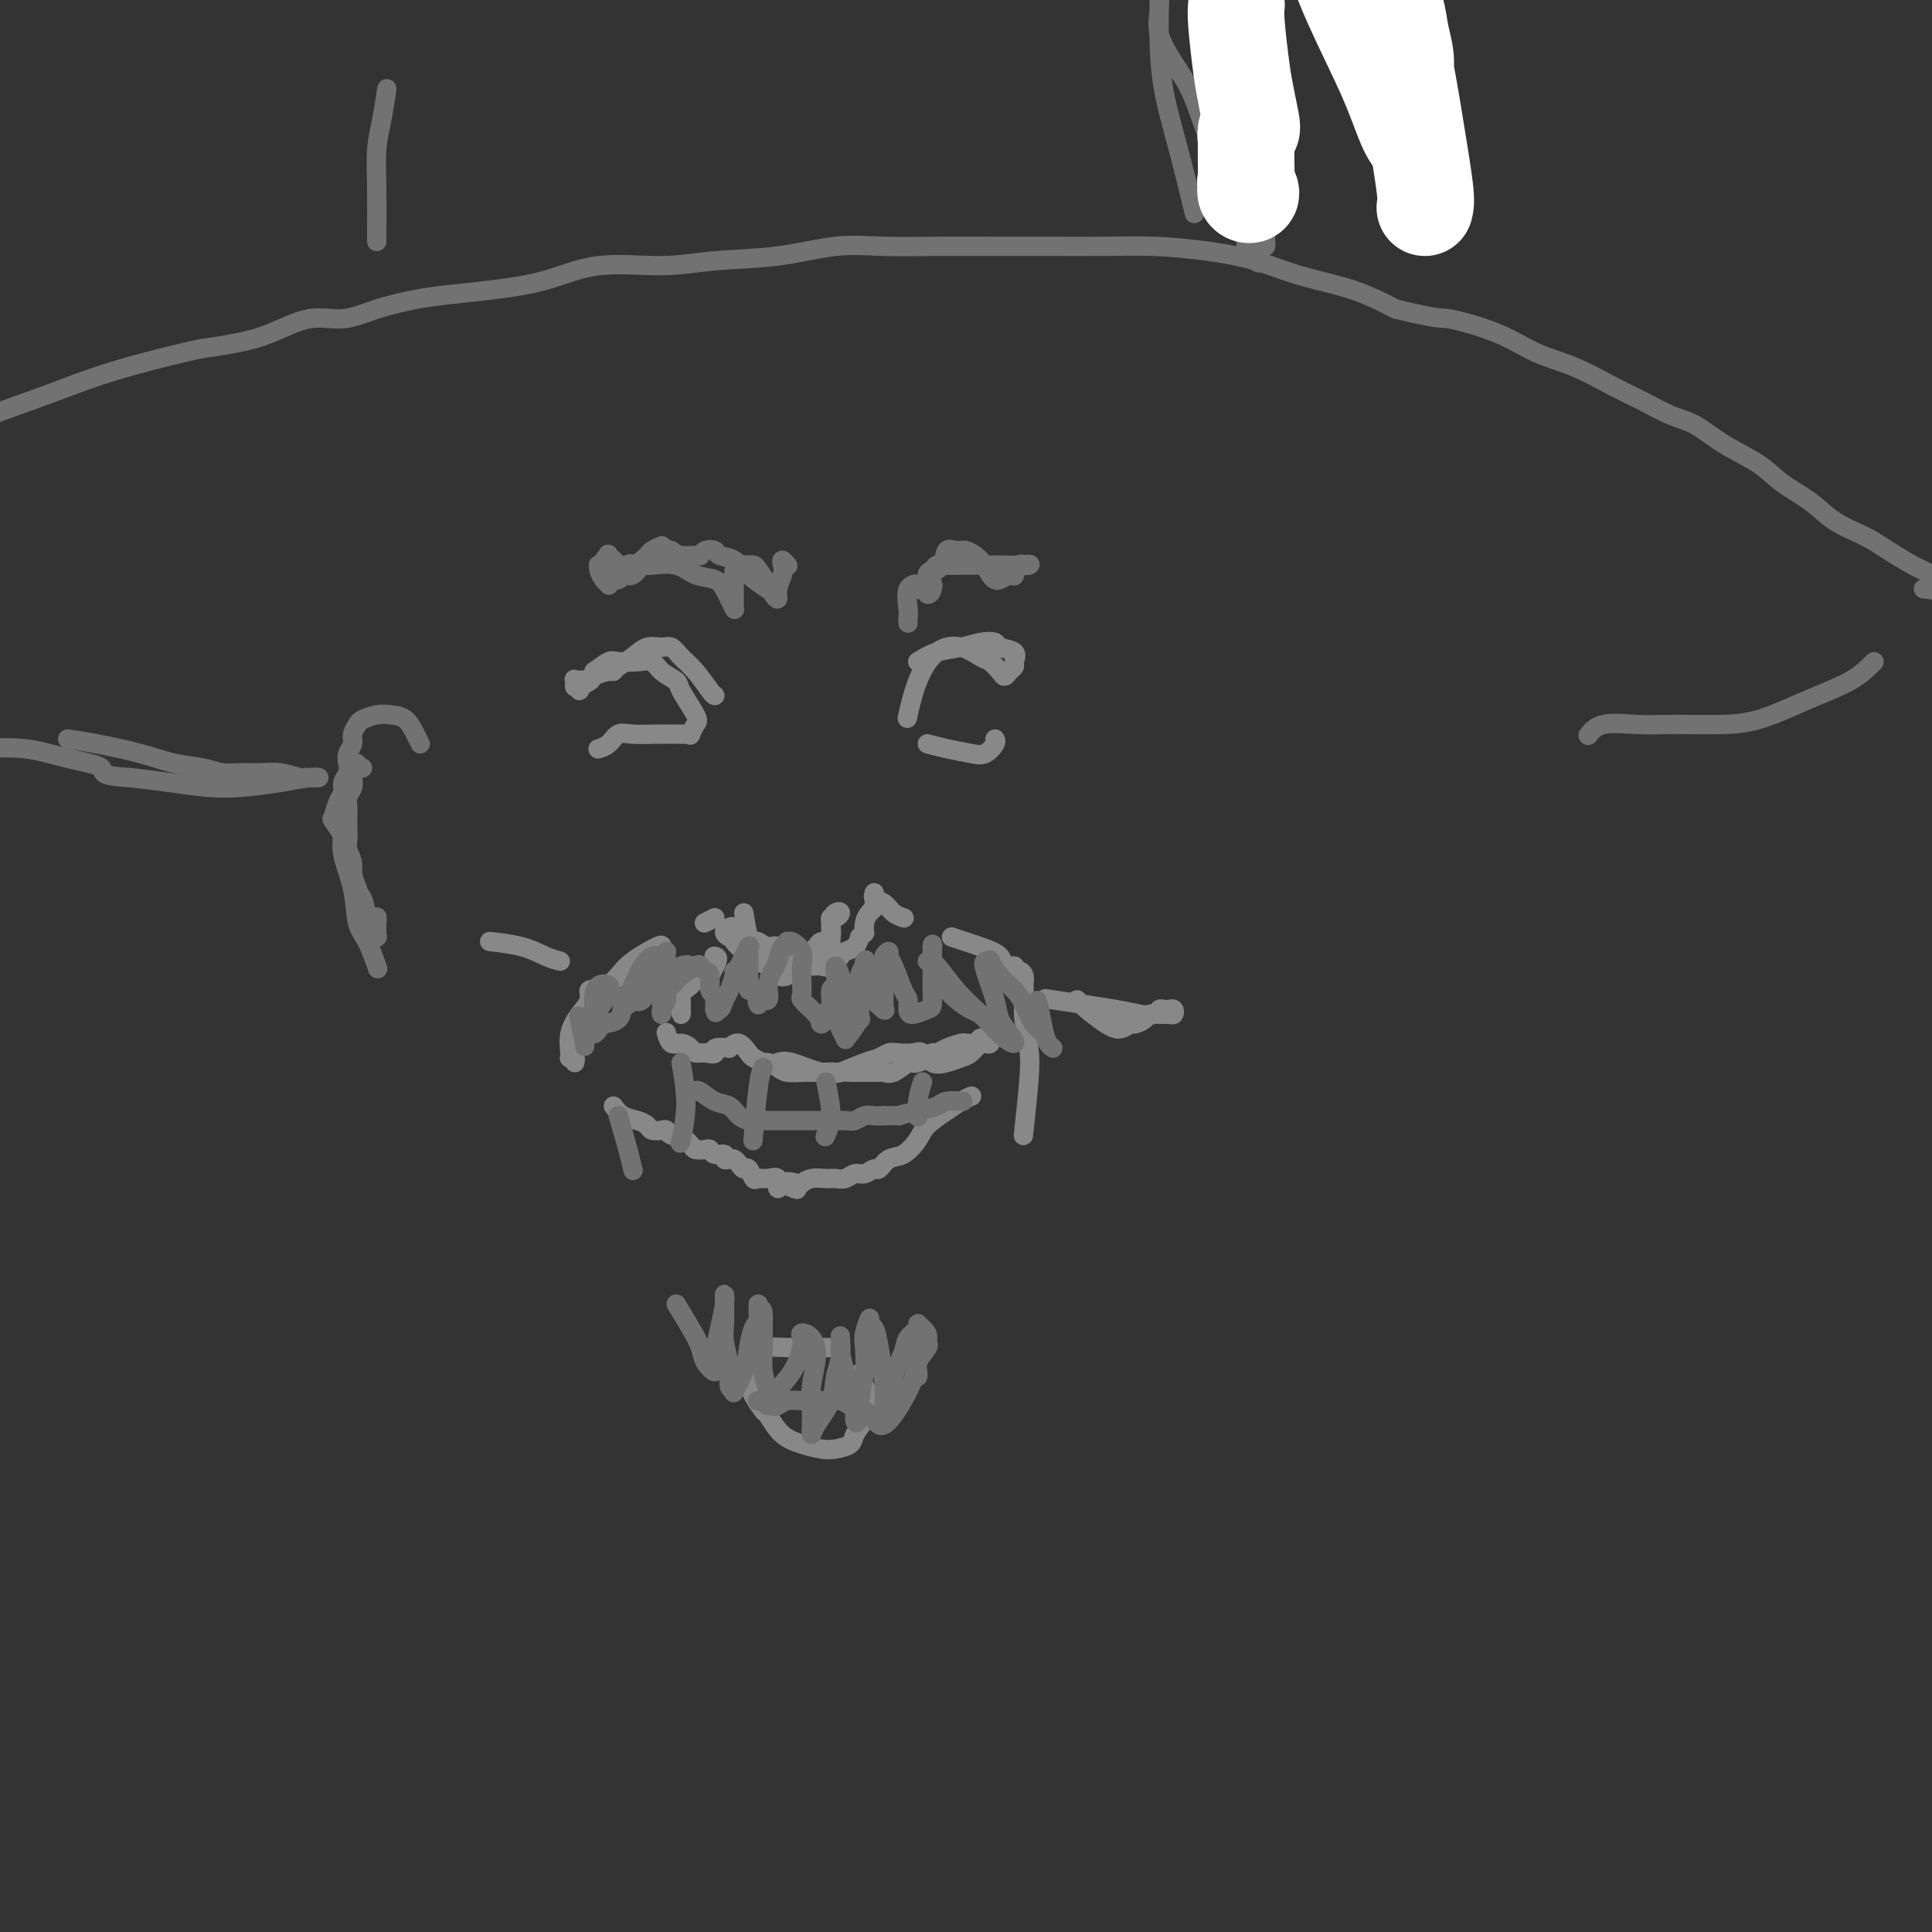 <svg viewBox='0 0 400 400' version='1.1' xmlns='http://www.w3.org/2000/svg' xmlns:xlink='http://www.w3.org/1999/xlink'><rect x="0" y="0" width="400" height="400" fill="#333333" stroke="none"/><g fill='none' stroke='#888888' stroke-width='4' stroke-linecap='round' stroke-linejoin='round'><path d='M148,144c-0.161,-0.044 -0.321,-0.088 -1,-1c-0.679,-0.912 -1.876,-2.691 -3,-4c-1.124,-1.309 -2.177,-2.149 -3,-3c-0.823,-0.851 -1.418,-1.714 -2,-2c-0.582,-0.286 -1.150,0.004 -2,0c-0.850,-0.004 -1.980,-0.303 -3,0c-1.020,0.303 -1.930,1.208 -3,2c-1.070,0.792 -2.299,1.470 -3,2c-0.701,0.530 -0.875,0.910 -1,1c-0.125,0.090 -0.200,-0.110 -1,0c-0.800,0.110 -2.323,0.530 -3,1c-0.677,0.470 -0.507,0.990 -1,1c-0.493,0.010 -1.649,-0.491 -2,0c-0.351,0.491 0.102,1.975 0,2c-0.102,0.025 -0.759,-1.410 -1,-2c-0.241,-0.590 -0.064,-0.336 0,0c0.064,0.336 0.017,0.755 0,1c-0.017,0.245 -0.002,0.315 0,0c0.002,-0.315 -0.007,-1.015 0,-1c0.007,0.015 0.029,0.744 0,1c-0.029,0.256 -0.111,0.038 0,0c0.111,-0.038 0.414,0.105 1,0c0.586,-0.105 1.453,-0.459 2,-1c0.547,-0.541 0.773,-1.271 1,-2'/><path d='M123,139c1.076,-0.761 2.265,-1.662 3,-2c0.735,-0.338 1.017,-0.112 2,0c0.983,0.112 2.667,0.110 4,0c1.333,-0.110 2.316,-0.327 3,0c0.684,0.327 1.070,1.200 2,2c0.930,0.800 2.403,1.528 3,2c0.597,0.472 0.317,0.687 1,2c0.683,1.313 2.327,3.723 3,5c0.673,1.277 0.373,1.421 0,2c-0.373,0.579 -0.821,1.594 -1,2c-0.179,0.406 -0.090,0.203 0,0'/><path d='M143,152c-0.410,0.004 -0.819,0.008 -2,0c-1.181,-0.008 -3.133,-0.026 -5,0c-1.867,0.026 -3.649,0.098 -5,0c-1.351,-0.098 -2.269,-0.367 -3,0c-0.731,0.367 -1.274,1.368 -2,2c-0.726,0.632 -1.636,0.895 -2,1c-0.364,0.105 -0.182,0.053 0,0'/><path d='M190,137c1.222,-0.761 2.444,-1.521 4,-2c1.556,-0.479 3.448,-0.676 5,-1c1.552,-0.324 2.766,-0.774 4,-1c1.234,-0.226 2.489,-0.229 3,0c0.511,0.229 0.278,0.691 1,1c0.722,0.309 2.401,0.465 3,1c0.599,0.535 0.120,1.448 0,2c-0.120,0.552 0.119,0.743 0,1c-0.119,0.257 -0.597,0.578 -1,1c-0.403,0.422 -0.732,0.943 -1,1c-0.268,0.057 -0.476,-0.349 -1,-1c-0.524,-0.651 -1.365,-1.546 -2,-2c-0.635,-0.454 -1.064,-0.467 -2,-1c-0.936,-0.533 -2.381,-1.585 -4,-2c-1.619,-0.415 -3.413,-0.194 -5,1c-1.587,1.194 -2.966,3.360 -4,6c-1.034,2.640 -1.724,5.754 -2,7c-0.276,1.246 -0.138,0.623 0,0'/><path d='M192,154c1.199,0.324 2.398,0.647 4,1c1.602,0.353 3.606,0.735 5,1c1.394,0.265 2.178,0.411 3,0c0.822,-0.411 1.683,-1.380 2,-2c0.317,-0.620 0.091,-0.891 0,-1c-0.091,-0.109 -0.045,-0.054 0,0'/><path d='M154,189c0.327,1.991 0.655,3.981 1,5c0.345,1.019 0.709,1.065 1,1c0.291,-0.065 0.510,-0.242 1,0c0.490,0.242 1.250,0.904 2,1c0.750,0.096 1.490,-0.373 2,0c0.510,0.373 0.790,1.589 1,2c0.210,0.411 0.351,0.018 1,0c0.649,-0.018 1.805,0.340 3,0c1.195,-0.340 2.428,-1.377 3,-2c0.572,-0.623 0.483,-0.834 1,-1c0.517,-0.166 1.638,-0.289 2,-1c0.362,-0.711 -0.036,-2.009 0,-3c0.036,-0.991 0.507,-1.674 1,-2c0.493,-0.326 1.008,-0.296 1,0c-0.008,0.296 -0.537,0.858 -1,1c-0.463,0.142 -0.858,-0.137 -1,0c-0.142,0.137 -0.029,0.691 0,1c0.029,0.309 -0.025,0.372 0,1c0.025,0.628 0.130,1.822 0,3c-0.130,1.178 -0.496,2.341 -1,3c-0.504,0.659 -1.145,0.816 -2,1c-0.855,0.184 -1.922,0.396 -3,1c-1.078,0.604 -2.165,1.601 -3,2c-0.835,0.399 -1.417,0.199 -2,0'/><path d='M161,202c-1.748,0.499 -1.117,-0.252 -1,-1c0.117,-0.748 -0.279,-1.492 -1,-2c-0.721,-0.508 -1.765,-0.781 -2,-1c-0.235,-0.219 0.341,-0.384 0,-1c-0.341,-0.616 -1.597,-1.682 -2,-2c-0.403,-0.318 0.047,0.112 0,0c-0.047,-0.112 -0.592,-0.765 -1,-1c-0.408,-0.235 -0.681,-0.053 -1,0c-0.319,0.053 -0.684,-0.025 -1,0c-0.316,0.025 -0.582,0.153 -1,0c-0.418,-0.153 -0.987,-0.588 -1,-1c-0.013,-0.412 0.531,-0.802 1,-1c0.469,-0.198 0.865,-0.204 1,0c0.135,0.204 0.011,0.618 0,1c-0.011,0.382 0.091,0.733 0,1c-0.091,0.267 -0.376,0.449 0,1c0.376,0.551 1.413,1.472 2,2c0.587,0.528 0.723,0.663 1,1c0.277,0.337 0.695,0.875 1,1c0.305,0.125 0.498,-0.162 1,0c0.502,0.162 1.314,0.775 2,1c0.686,0.225 1.247,0.062 2,0c0.753,-0.062 1.697,-0.023 3,0c1.303,0.023 2.964,0.031 4,0c1.036,-0.031 1.447,-0.102 2,0c0.553,0.102 1.248,0.375 2,0c0.752,-0.375 1.563,-1.400 2,-2c0.437,-0.600 0.502,-0.777 1,-1c0.498,-0.223 1.428,-0.492 2,-1c0.572,-0.508 0.786,-1.254 1,-2'/><path d='M178,194c1.167,-1.062 1.083,-0.717 1,-1c-0.083,-0.283 -0.166,-1.194 0,-2c0.166,-0.806 0.580,-1.508 1,-2c0.420,-0.492 0.845,-0.774 1,-1c0.155,-0.226 0.040,-0.397 0,-1c-0.040,-0.603 -0.005,-1.638 0,-2c0.005,-0.362 -0.021,-0.052 0,0c0.021,0.052 0.090,-0.154 0,0c-0.090,0.154 -0.339,0.668 0,1c0.339,0.332 1.266,0.481 2,1c0.734,0.519 1.275,1.409 2,2c0.725,0.591 1.636,0.883 2,1c0.364,0.117 0.182,0.058 0,0'/><path d='M148,190c-0.833,0.417 -1.667,0.833 -2,1c-0.333,0.167 -0.167,0.083 0,0'/><path d='M161,220c0.698,-0.226 1.395,-0.453 3,0c1.605,0.453 4.117,1.585 6,2c1.883,0.415 3.138,0.111 4,0c0.862,-0.111 1.330,-0.030 2,0c0.670,0.030 1.541,0.007 2,0c0.459,-0.007 0.506,0.000 1,0c0.494,-0.000 1.435,-0.008 2,0c0.565,0.008 0.753,0.030 1,0c0.247,-0.030 0.551,-0.112 1,0c0.449,0.112 1.041,0.420 2,0c0.959,-0.420 2.284,-1.566 3,-2c0.716,-0.434 0.821,-0.154 1,0c0.179,0.154 0.431,0.182 1,0c0.569,-0.182 1.456,-0.574 2,-1c0.544,-0.426 0.747,-0.885 1,-1c0.253,-0.115 0.557,0.113 1,0c0.443,-0.113 1.026,-0.566 2,-1c0.974,-0.434 2.339,-0.848 3,-1c0.661,-0.152 0.617,-0.044 1,0c0.383,0.044 1.191,0.022 2,0'/><path d='M202,216c2.816,-1.139 1.355,-0.986 1,-1c-0.355,-0.014 0.396,-0.193 1,0c0.604,0.193 1.060,0.759 1,1c-0.060,0.241 -0.638,0.159 -1,0c-0.362,-0.159 -0.509,-0.394 -1,0c-0.491,0.394 -1.325,1.419 -2,2c-0.675,0.581 -1.191,0.720 -2,1c-0.809,0.280 -1.911,0.702 -3,1c-1.089,0.298 -2.164,0.471 -3,0c-0.836,-0.471 -1.431,-1.587 -2,-2c-0.569,-0.413 -1.111,-0.123 -2,0c-0.889,0.123 -2.123,0.079 -3,0c-0.877,-0.079 -1.396,-0.193 -2,0c-0.604,0.193 -1.293,0.693 -2,1c-0.707,0.307 -1.431,0.422 -3,1c-1.569,0.578 -3.982,1.619 -5,2c-1.018,0.381 -0.642,0.102 -1,0c-0.358,-0.102 -1.451,-0.027 -2,0c-0.549,0.027 -0.555,0.004 -1,0c-0.445,-0.004 -1.327,0.009 -2,0c-0.673,-0.009 -1.135,-0.040 -2,0c-0.865,0.040 -2.134,0.151 -3,0c-0.866,-0.151 -1.330,-0.564 -2,-1c-0.670,-0.436 -1.544,-0.896 -2,-1c-0.456,-0.104 -0.492,0.146 -1,0c-0.508,-0.146 -1.487,-0.689 -2,-1c-0.513,-0.311 -0.561,-0.392 -1,-1c-0.439,-0.608 -1.268,-1.745 -2,-2c-0.732,-0.255 -1.366,0.373 -2,1'/><path d='M151,217c-4.146,-0.544 -3.012,0.596 -3,1c0.012,0.404 -1.100,0.072 -2,0c-0.900,-0.072 -1.590,0.117 -2,0c-0.410,-0.117 -0.541,-0.540 -1,-1c-0.459,-0.460 -1.247,-0.958 -2,-1c-0.753,-0.042 -1.472,0.373 -2,0c-0.528,-0.373 -0.865,-1.535 -1,-2c-0.135,-0.465 -0.067,-0.232 0,0'/><path d='M127,229c0.562,0.754 1.124,1.509 2,2c0.876,0.491 2.066,0.719 3,1c0.934,0.281 1.611,0.615 2,1c0.389,0.385 0.491,0.822 1,1c0.509,0.178 1.427,0.099 2,0c0.573,-0.099 0.802,-0.216 1,0c0.198,0.216 0.367,0.765 1,1c0.633,0.235 1.731,0.154 2,0c0.269,-0.154 -0.293,-0.382 0,0c0.293,0.382 1.439,1.374 2,2c0.561,0.626 0.536,0.885 1,1c0.464,0.115 1.416,0.087 2,0c0.584,-0.087 0.801,-0.233 1,0c0.199,0.233 0.382,0.846 1,1c0.618,0.154 1.671,-0.152 2,0c0.329,0.152 -0.067,0.763 0,1c0.067,0.237 0.595,0.100 1,0c0.405,-0.100 0.686,-0.163 1,0c0.314,0.163 0.661,0.551 1,1c0.339,0.449 0.671,0.958 1,1c0.329,0.042 0.656,-0.383 1,0c0.344,0.383 0.704,1.575 1,2c0.296,0.425 0.527,0.084 1,0c0.473,-0.084 1.189,0.091 2,0c0.811,-0.091 1.718,-0.448 2,0c0.282,0.448 -0.062,1.699 0,2c0.062,0.301 0.531,-0.350 1,-1'/><path d='M162,245c5.530,2.480 1.856,0.679 1,0c-0.856,-0.679 1.107,-0.235 2,0c0.893,0.235 0.714,0.260 1,0c0.286,-0.260 1.035,-0.806 2,-1c0.965,-0.194 2.145,-0.037 3,0c0.855,0.037 1.385,-0.047 2,0c0.615,0.047 1.316,0.225 2,0c0.684,-0.225 1.351,-0.852 2,-1c0.649,-0.148 1.279,0.183 2,0c0.721,-0.183 1.534,-0.881 2,-1c0.466,-0.119 0.584,0.341 1,0c0.416,-0.341 1.129,-1.484 2,-2c0.871,-0.516 1.899,-0.404 3,-1c1.101,-0.596 2.274,-1.901 3,-3c0.726,-1.099 1.004,-1.993 2,-3c0.996,-1.007 2.710,-2.125 4,-3c1.290,-0.875 2.155,-1.505 3,-2c0.845,-0.495 1.670,-0.856 2,-1c0.330,-0.144 0.165,-0.072 0,0'/><path d='M197,194c2.097,0.682 4.193,1.364 6,2c1.807,0.636 3.324,1.228 4,2c0.676,0.772 0.511,1.726 1,2c0.489,0.274 1.634,-0.132 2,0c0.366,0.132 -0.045,0.800 0,1c0.045,0.200 0.547,-0.070 1,0c0.453,0.070 0.857,0.478 1,1c0.143,0.522 0.025,1.158 0,2c-0.025,0.842 0.042,1.891 0,3c-0.042,1.109 -0.194,2.278 0,4c0.194,1.722 0.732,3.998 1,6c0.268,2.002 0.264,3.731 0,7c-0.264,3.269 -0.790,8.077 -1,10c-0.210,1.923 -0.105,0.962 0,0'/><path d='M137,196c0.066,-0.263 0.131,-0.525 -1,0c-1.131,0.525 -3.460,1.838 -5,3c-1.540,1.162 -2.292,2.173 -3,3c-0.708,0.827 -1.372,1.470 -2,2c-0.628,0.530 -1.219,0.948 -2,1c-0.781,0.052 -1.750,-0.263 -2,0c-0.250,0.263 0.221,1.104 0,2c-0.221,0.896 -1.132,1.848 -2,3c-0.868,1.152 -1.693,2.504 -2,4c-0.307,1.496 -0.096,3.137 0,4c0.096,0.863 0.078,0.950 0,1c-0.078,0.050 -0.217,0.065 0,0c0.217,-0.065 0.789,-0.210 1,0c0.211,0.210 0.060,0.774 0,1c-0.060,0.226 -0.030,0.113 0,0'/><path d='M223,207c0.468,0.544 0.936,1.089 2,2c1.064,0.911 2.723,2.189 4,3c1.277,0.811 2.173,1.156 3,1c0.827,-0.156 1.586,-0.812 2,-1c0.414,-0.188 0.482,0.093 1,0c0.518,-0.093 1.487,-0.560 2,-1c0.513,-0.440 0.569,-0.854 1,-1c0.431,-0.146 1.237,-0.025 2,0c0.763,0.025 1.484,-0.046 2,0c0.516,0.046 0.828,0.207 1,0c0.172,-0.207 0.202,-0.784 0,-1c-0.202,-0.216 -0.638,-0.071 -1,0c-0.362,0.071 -0.649,0.070 -1,0c-0.351,-0.070 -0.765,-0.208 -1,0c-0.235,0.208 -0.289,0.763 -1,1c-0.711,0.237 -2.077,0.156 -3,0c-0.923,-0.156 -1.402,-0.388 -5,-1c-3.598,-0.612 -10.314,-1.603 -13,-2c-2.686,-0.397 -1.343,-0.198 0,0'/><path d='M116,199c-0.881,-0.226 -1.762,-0.452 -3,-1c-1.238,-0.548 -2.833,-1.417 -5,-2c-2.167,-0.583 -4.905,-0.881 -6,-1c-1.095,-0.119 -0.548,-0.060 0,0'/><path d='M174,279c-1.007,-0.007 -2.015,-0.015 -4,0c-1.985,0.015 -4.949,0.052 -7,0c-2.051,-0.052 -3.191,-0.195 -4,0c-0.809,0.195 -1.287,0.726 -2,1c-0.713,0.274 -1.662,0.291 -2,1c-0.338,0.709 -0.066,2.110 0,3c0.066,0.890 -0.075,1.270 0,2c0.075,0.730 0.366,1.812 1,3c0.634,1.188 1.610,2.482 2,3c0.390,0.518 0.195,0.259 0,0'/><path d='M159,293c0.918,1.493 1.836,2.986 3,4c1.164,1.014 2.573,1.548 4,2c1.427,0.452 2.872,0.820 4,1c1.128,0.180 1.940,0.171 3,0c1.060,-0.171 2.368,-0.506 3,-1c0.632,-0.494 0.589,-1.149 1,-2c0.411,-0.851 1.275,-1.898 2,-3c0.725,-1.102 1.311,-2.258 1,-4c-0.311,-1.742 -1.517,-4.069 -2,-5c-0.483,-0.931 -0.241,-0.465 0,0'/><path d='M137,200c0.657,-0.076 1.315,-0.152 2,0c0.685,0.152 1.399,0.530 2,1c0.601,0.470 1.089,1.030 1,2c-0.089,0.970 -0.755,2.350 -1,3c-0.245,0.650 -0.067,0.571 0,1c0.067,0.429 0.025,1.366 0,2c-0.025,0.634 -0.033,0.965 0,1c0.033,0.035 0.107,-0.225 0,-1c-0.107,-0.775 -0.394,-2.066 0,-3c0.394,-0.934 1.468,-1.512 2,-2c0.532,-0.488 0.521,-0.888 1,-1c0.479,-0.112 1.448,0.063 2,0c0.552,-0.063 0.687,-0.363 1,-1c0.313,-0.637 0.804,-1.611 1,-2c0.196,-0.389 0.098,-0.195 0,0'/><path d='M148,200c1.089,-1.844 0.311,-1.956 0,-2c-0.311,-0.044 -0.156,-0.022 0,0'/></g>
<g fill='none' stroke='#727272' stroke-width='4' stroke-linecap='round' stroke-linejoin='round'><path d='M138,197c-0.423,2.134 -0.847,4.268 -1,6c-0.153,1.732 -0.037,3.061 0,4c0.037,0.939 -0.005,1.488 0,2c0.005,0.512 0.057,0.985 0,1c-0.057,0.015 -0.222,-0.430 0,-1c0.222,-0.570 0.831,-1.265 1,-2c0.169,-0.735 -0.102,-1.511 0,-2c0.102,-0.489 0.577,-0.692 1,-1c0.423,-0.308 0.796,-0.720 1,-1c0.204,-0.280 0.241,-0.428 1,-1c0.759,-0.572 2.241,-1.568 3,-2c0.759,-0.432 0.796,-0.299 1,0c0.204,0.299 0.577,0.764 1,1c0.423,0.236 0.898,0.244 1,1c0.102,0.756 -0.169,2.261 0,3c0.169,0.739 0.777,0.714 1,1c0.223,0.286 0.060,0.885 0,1c-0.060,0.115 -0.017,-0.253 0,0c0.017,0.253 0.009,1.126 0,2'/><path d='M148,209c0.571,1.365 -0.001,0.279 0,0c0.001,-0.279 0.574,0.251 1,0c0.426,-0.251 0.704,-1.282 1,-2c0.296,-0.718 0.609,-1.122 1,-2c0.391,-0.878 0.861,-2.229 1,-3c0.139,-0.771 -0.054,-0.963 0,-1c0.054,-0.037 0.354,0.082 1,-1c0.646,-1.082 1.637,-3.366 2,-4c0.363,-0.634 0.097,0.383 0,1c-0.097,0.617 -0.027,0.834 0,1c0.027,0.166 0.010,0.279 0,1c-0.010,0.721 -0.013,2.048 0,3c0.013,0.952 0.042,1.529 0,2c-0.042,0.471 -0.154,0.835 0,1c0.154,0.165 0.575,0.131 1,0c0.425,-0.131 0.854,-0.358 1,0c0.146,0.358 0.010,1.303 0,2c-0.010,0.697 0.105,1.147 0,1c-0.105,-0.147 -0.432,-0.891 0,-1c0.432,-0.109 1.621,0.418 2,0c0.379,-0.418 -0.052,-1.782 0,-3c0.052,-1.218 0.589,-2.292 1,-3c0.411,-0.708 0.698,-1.051 1,-2c0.302,-0.949 0.619,-2.504 1,-3c0.381,-0.496 0.828,0.069 1,0c0.172,-0.069 0.071,-0.770 0,-1c-0.071,-0.230 -0.110,0.010 0,0c0.110,-0.010 0.370,-0.271 1,0c0.630,0.271 1.631,1.073 2,2c0.369,0.927 0.105,1.979 0,3c-0.105,1.021 -0.053,2.010 0,3'/><path d='M166,203c0.024,1.570 0.084,2.497 0,3c-0.084,0.503 -0.311,0.584 0,1c0.311,0.416 1.159,1.166 2,2c0.841,0.834 1.674,1.752 2,2c0.326,0.248 0.144,-0.173 0,0c-0.144,0.173 -0.250,0.939 0,1c0.250,0.061 0.855,-0.585 1,-1c0.145,-0.415 -0.171,-0.600 0,-1c0.171,-0.400 0.829,-1.017 1,-2c0.171,-0.983 -0.147,-2.334 0,-3c0.147,-0.666 0.757,-0.647 1,-1c0.243,-0.353 0.118,-1.078 0,-2c-0.118,-0.922 -0.227,-2.040 0,-2c0.227,0.040 0.792,1.238 1,2c0.208,0.762 0.060,1.087 0,2c-0.060,0.913 -0.031,2.413 0,4c0.031,1.587 0.062,3.262 0,4c-0.062,0.738 -0.219,0.540 0,1c0.219,0.460 0.815,1.580 1,2c0.185,0.420 -0.041,0.141 0,0c0.041,-0.141 0.350,-0.142 1,-1c0.650,-0.858 1.642,-2.572 2,-3c0.358,-0.428 0.082,0.431 0,0c-0.082,-0.431 0.031,-2.151 0,-4c-0.031,-1.849 -0.204,-3.825 0,-5c0.204,-1.175 0.786,-1.547 1,-2c0.214,-0.453 0.061,-0.987 0,-1c-0.061,-0.013 -0.031,0.493 0,1'/><path d='M179,200c0.558,-2.368 -0.048,-0.789 0,0c0.048,0.789 0.749,0.788 1,1c0.251,0.212 0.051,0.637 0,1c-0.051,0.363 0.046,0.665 0,1c-0.046,0.335 -0.237,0.702 0,1c0.237,0.298 0.901,0.526 1,1c0.099,0.474 -0.366,1.195 0,2c0.366,0.805 1.562,1.696 2,2c0.438,0.304 0.118,0.023 0,0c-0.118,-0.023 -0.033,0.212 0,0c0.033,-0.212 0.013,-0.870 0,-2c-0.013,-1.130 -0.018,-2.730 0,-4c0.018,-1.270 0.059,-2.208 0,-3c-0.059,-0.792 -0.220,-1.439 0,-2c0.220,-0.561 0.819,-1.038 1,-1c0.181,0.038 -0.057,0.591 0,1c0.057,0.409 0.409,0.675 1,2c0.591,1.325 1.423,3.711 2,5c0.577,1.289 0.901,1.482 1,2c0.099,0.518 -0.026,1.360 0,2c0.026,0.640 0.203,1.079 1,1c0.797,-0.079 2.214,-0.677 3,-1c0.786,-0.323 0.943,-0.370 1,-1c0.057,-0.630 0.015,-1.843 0,-3c-0.015,-1.157 -0.004,-2.259 0,-3c0.004,-0.741 0.001,-1.123 0,-2c-0.001,-0.877 -0.000,-2.251 0,-3c0.000,-0.749 0.000,-0.875 0,-1'/><path d='M193,196c0.161,-1.584 0.065,0.955 0,2c-0.065,1.045 -0.098,0.597 0,1c0.098,0.403 0.328,1.656 1,3c0.672,1.344 1.788,2.777 3,4c1.212,1.223 2.521,2.235 4,3c1.479,0.765 3.129,1.283 4,2c0.871,0.717 0.963,1.633 1,2c0.037,0.367 0.018,0.183 0,0'/><path d='M143,200c-0.356,-0.219 -0.712,-0.438 -2,0c-1.288,0.438 -3.508,1.533 -5,3c-1.492,1.467 -2.257,3.305 -3,4c-0.743,0.695 -1.465,0.248 -2,0c-0.535,-0.248 -0.883,-0.297 -1,0c-0.117,0.297 -0.004,0.939 0,1c0.004,0.061 -0.101,-0.461 0,-1c0.101,-0.539 0.410,-1.097 1,-2c0.590,-0.903 1.463,-2.153 2,-3c0.537,-0.847 0.739,-1.292 1,-2c0.261,-0.708 0.579,-1.678 1,-2c0.421,-0.322 0.943,0.005 1,0c0.057,-0.005 -0.352,-0.340 -1,0c-0.648,0.340 -1.533,1.355 -2,2c-0.467,0.645 -0.514,0.918 -1,2c-0.486,1.082 -1.411,2.972 -2,4c-0.589,1.028 -0.841,1.195 -1,2c-0.159,0.805 -0.225,2.250 -1,3c-0.775,0.750 -2.260,0.807 -3,1c-0.740,0.193 -0.734,0.524 -1,1c-0.266,0.476 -0.803,1.097 -1,1c-0.197,-0.097 -0.053,-0.911 0,-1c0.053,-0.089 0.015,0.546 0,0c-0.015,-0.546 -0.008,-2.273 0,-4'/><path d='M123,209c-0.031,-1.337 -0.107,-2.180 0,-3c0.107,-0.820 0.398,-1.616 1,-2c0.602,-0.384 1.514,-0.356 2,0c0.486,0.356 0.547,1.040 0,2c-0.547,0.960 -1.701,2.196 -2,3c-0.299,0.804 0.256,1.178 0,2c-0.256,0.822 -1.323,2.093 -2,3c-0.677,0.907 -0.965,1.449 -1,2c-0.035,0.551 0.183,1.110 0,0c-0.183,-1.110 -0.767,-3.889 -1,-5c-0.233,-1.111 -0.117,-0.556 0,0'/><path d='M192,199c0.523,-0.013 1.045,-0.025 2,1c0.955,1.025 2.341,3.089 4,5c1.659,1.911 3.591,3.670 5,5c1.409,1.330 2.293,2.232 3,3c0.707,0.768 1.235,1.401 2,2c0.765,0.599 1.767,1.163 2,1c0.233,-0.163 -0.303,-1.053 -1,-2c-0.697,-0.947 -1.556,-1.952 -2,-3c-0.444,-1.048 -0.474,-2.140 -1,-4c-0.526,-1.860 -1.547,-4.490 -2,-6c-0.453,-1.510 -0.336,-1.902 0,-2c0.336,-0.098 0.891,0.097 1,0c0.109,-0.097 -0.228,-0.485 0,0c0.228,0.485 1.021,1.845 2,3c0.979,1.155 2.146,2.106 3,3c0.854,0.894 1.396,1.732 2,3c0.604,1.268 1.269,2.965 2,4c0.731,1.035 1.527,1.408 2,2c0.473,0.592 0.621,1.402 1,2c0.379,0.598 0.988,0.985 1,1c0.012,0.015 -0.574,-0.342 -1,-1c-0.426,-0.658 -0.693,-1.617 -1,-3c-0.307,-1.383 -0.653,-3.192 -1,-5'/><path d='M215,208c-0.500,-1.500 -0.250,-0.750 0,0'/><path d='M140,270c1.055,1.731 2.110,3.463 3,5c0.890,1.537 1.614,2.881 2,4c0.386,1.119 0.433,2.014 1,3c0.567,0.986 1.655,2.063 2,2c0.345,-0.063 -0.051,-1.267 0,-3c0.051,-1.733 0.549,-3.995 1,-6c0.451,-2.005 0.853,-3.755 1,-5c0.147,-1.245 0.038,-1.987 0,-2c-0.038,-0.013 -0.006,0.701 0,1c0.006,0.299 -0.014,0.182 0,1c0.014,0.818 0.060,2.572 0,4c-0.060,1.428 -0.228,2.529 0,4c0.228,1.471 0.853,3.311 1,5c0.147,1.689 -0.182,3.226 0,4c0.182,0.774 0.875,0.786 1,1c0.125,0.214 -0.316,0.631 0,0c0.316,-0.631 1.391,-2.311 2,-4c0.609,-1.689 0.752,-3.386 1,-5c0.248,-1.614 0.603,-3.144 1,-4c0.397,-0.856 0.838,-1.038 1,-2c0.162,-0.962 0.046,-2.703 0,-3c-0.046,-0.297 -0.023,0.852 0,2'/><path d='M157,272c1.151,-2.105 1.027,0.132 1,2c-0.027,1.868 0.043,3.367 0,5c-0.043,1.633 -0.200,3.402 0,5c0.200,1.598 0.755,3.026 1,4c0.245,0.974 0.180,1.494 0,2c-0.180,0.506 -0.475,0.998 0,1c0.475,0.002 1.721,-0.485 2,-1c0.279,-0.515 -0.410,-1.056 0,-2c0.410,-0.944 1.920,-2.290 3,-4c1.080,-1.710 1.730,-3.782 2,-5c0.270,-1.218 0.160,-1.580 0,-2c-0.160,-0.420 -0.368,-0.899 0,-1c0.368,-0.101 1.314,0.174 2,1c0.686,0.826 1.112,2.202 1,4c-0.112,1.798 -0.761,4.019 -1,6c-0.239,1.981 -0.068,3.721 0,5c0.068,1.279 0.031,2.096 0,3c-0.031,0.904 -0.057,1.895 0,2c0.057,0.105 0.197,-0.676 1,-2c0.803,-1.324 2.268,-3.190 3,-5c0.732,-1.810 0.732,-3.564 1,-5c0.268,-1.436 0.803,-2.555 1,-4c0.197,-1.445 0.054,-3.215 0,-4c-0.054,-0.785 -0.021,-0.585 0,0c0.021,0.585 0.030,1.556 0,2c-0.030,0.444 -0.099,0.361 0,1c0.099,0.639 0.366,2.000 1,4c0.634,2.000 1.634,4.639 2,6c0.366,1.361 0.099,1.443 0,2c-0.099,0.557 -0.028,1.588 0,2c0.028,0.412 0.014,0.206 0,0'/><path d='M177,294c0.631,2.016 0.709,-1.444 1,-4c0.291,-2.556 0.795,-4.208 1,-6c0.205,-1.792 0.110,-3.722 0,-5c-0.110,-1.278 -0.237,-1.902 0,-3c0.237,-1.098 0.838,-2.669 1,-3c0.162,-0.331 -0.114,0.576 0,1c0.114,0.424 0.618,0.363 1,1c0.382,0.637 0.641,1.971 1,4c0.359,2.029 0.816,4.754 1,7c0.184,2.246 0.095,4.015 0,5c-0.095,0.985 -0.195,1.186 0,1c0.195,-0.186 0.687,-0.760 1,-2c0.313,-1.240 0.447,-3.146 1,-5c0.553,-1.854 1.523,-3.657 2,-5c0.477,-1.343 0.459,-2.225 1,-3c0.541,-0.775 1.640,-1.444 2,-2c0.360,-0.556 -0.019,-1.000 0,-1c0.019,0.000 0.436,0.446 1,1c0.564,0.554 1.276,1.218 1,2c-0.276,0.782 -1.540,1.683 -2,3c-0.460,1.317 -0.116,3.050 0,4c0.116,0.950 0.003,1.117 0,1c-0.003,-0.117 0.105,-0.519 0,-1c-0.105,-0.481 -0.423,-1.042 0,-2c0.423,-0.958 1.589,-2.312 2,-3c0.411,-0.688 0.069,-0.710 0,-1c-0.069,-0.290 0.135,-0.847 0,-1c-0.135,-0.153 -0.610,0.099 -1,1c-0.390,0.901 -0.695,2.450 -1,4'/><path d='M190,282c-0.300,2.170 -1.049,4.097 -2,6c-0.951,1.903 -2.104,3.784 -3,5c-0.896,1.216 -1.535,1.766 -2,2c-0.465,0.234 -0.758,0.151 -1,0c-0.242,-0.151 -0.435,-0.370 -1,-1c-0.565,-0.630 -1.501,-1.671 -2,-2c-0.499,-0.329 -0.559,0.055 -1,0c-0.441,-0.055 -1.262,-0.551 -2,-1c-0.738,-0.449 -1.395,-0.853 -2,-1c-0.605,-0.147 -1.160,-0.036 -2,0c-0.840,0.036 -1.966,-0.003 -3,0c-1.034,0.003 -1.978,0.050 -3,0c-1.022,-0.050 -2.124,-0.195 -3,0c-0.876,0.195 -1.527,0.732 -2,1c-0.473,0.268 -0.768,0.268 -1,0c-0.232,-0.268 -0.403,-0.804 -1,-1c-0.597,-0.196 -1.622,-0.053 -2,0c-0.378,0.053 -0.108,0.015 0,0c0.108,-0.015 0.054,-0.008 0,0'/><path d='M159,122c-1.438,-0.951 -2.875,-1.902 -4,-3c-1.125,-1.098 -1.937,-2.343 -3,-3c-1.063,-0.657 -2.377,-0.726 -3,-1c-0.623,-0.274 -0.555,-0.752 -1,-1c-0.445,-0.248 -1.404,-0.265 -2,0c-0.596,0.265 -0.830,0.813 -1,1c-0.170,0.187 -0.277,0.012 -1,0c-0.723,-0.012 -2.064,0.139 -3,0c-0.936,-0.139 -1.468,-0.570 -2,-1'/><path d='M139,114c-2.350,-0.588 -1.725,-1.059 -2,-1c-0.275,0.059 -1.450,0.646 -2,1c-0.550,0.354 -0.476,0.474 -1,1c-0.524,0.526 -1.646,1.458 -2,2c-0.354,0.542 0.058,0.696 0,1c-0.058,0.304 -0.588,0.759 -1,1c-0.412,0.241 -0.707,0.267 -1,0c-0.293,-0.267 -0.585,-0.829 -1,-1c-0.415,-0.171 -0.952,0.048 -1,0c-0.048,-0.048 0.395,-0.363 0,-1c-0.395,-0.637 -1.626,-1.596 -2,-2c-0.374,-0.404 0.110,-0.252 0,0c-0.110,0.252 -0.814,0.603 -1,1c-0.186,0.397 0.146,0.840 0,1c-0.146,0.160 -0.768,0.035 -1,0c-0.232,-0.035 -0.072,0.018 0,0c0.072,-0.018 0.058,-0.109 0,0c-0.058,0.109 -0.159,0.418 0,1c0.159,0.582 0.577,1.438 1,2c0.423,0.562 0.852,0.831 1,1c0.148,0.169 0.015,0.237 0,0c-0.015,-0.237 0.086,-0.780 0,-1c-0.086,-0.220 -0.360,-0.119 0,0c0.360,0.119 1.353,0.256 2,0c0.647,-0.256 0.947,-0.904 1,-1c0.053,-0.096 -0.139,0.359 0,0c0.139,-0.359 0.611,-1.531 1,-2c0.389,-0.469 0.694,-0.234 1,0'/><path d='M131,117c0.880,-0.465 0.080,-0.126 0,0c-0.080,0.126 0.561,0.041 1,0c0.439,-0.041 0.677,-0.037 1,0c0.323,0.037 0.731,0.107 2,0c1.269,-0.107 3.401,-0.391 5,0c1.599,0.391 2.667,1.457 4,2c1.333,0.543 2.932,0.562 4,1c1.068,0.438 1.607,1.294 2,2c0.393,0.706 0.641,1.260 1,2c0.359,0.740 0.828,1.664 1,2c0.172,0.336 0.046,0.083 0,0c-0.046,-0.083 -0.011,0.002 0,0c0.011,-0.002 -0.003,-0.092 0,-1c0.003,-0.908 0.024,-2.636 0,-4c-0.024,-1.364 -0.094,-2.366 0,-3c0.094,-0.634 0.353,-0.901 1,-1c0.647,-0.099 1.683,-0.031 2,0c0.317,0.031 -0.084,0.025 0,0c0.084,-0.025 0.654,-0.068 1,0c0.346,0.068 0.470,0.248 1,1c0.530,0.752 1.466,2.076 2,3c0.534,0.924 0.665,1.446 1,2c0.335,0.554 0.873,1.138 1,1c0.127,-0.138 -0.159,-1.000 0,-2c0.159,-1.000 0.761,-2.138 1,-3c0.239,-0.862 0.116,-1.448 0,-2c-0.116,-0.552 -0.223,-1.072 0,-1c0.223,0.072 0.778,0.735 1,1c0.222,0.265 0.111,0.133 0,0'/><path d='M188,129c-0.017,-0.307 -0.035,-0.614 0,-1c0.035,-0.386 0.122,-0.851 0,-2c-0.122,-1.149 -0.454,-2.983 0,-4c0.454,-1.017 1.695,-1.216 2,-1c0.305,0.216 -0.327,0.846 0,1c0.327,0.154 1.611,-0.170 2,0c0.389,0.170 -0.118,0.833 0,1c0.118,0.167 0.861,-0.161 1,-1c0.139,-0.839 -0.326,-2.188 0,-3c0.326,-0.812 1.442,-1.089 2,-2c0.558,-0.911 0.559,-2.458 1,-3c0.441,-0.542 1.323,-0.079 2,0c0.677,0.079 1.150,-0.227 2,0c0.850,0.227 2.077,0.985 3,2c0.923,1.015 1.544,2.285 2,3c0.456,0.715 0.748,0.873 1,1c0.252,0.127 0.463,0.223 1,0c0.537,-0.223 1.401,-0.764 2,-1c0.599,-0.236 0.934,-0.168 1,0c0.066,0.168 -0.137,0.437 0,0c0.137,-0.437 0.614,-1.579 1,-2c0.386,-0.421 0.682,-0.120 1,0c0.318,0.120 0.659,0.060 1,0'/><path d='M213,117c0.920,-0.309 -0.778,-0.083 -2,0c-1.222,0.083 -1.966,0.021 -3,0c-1.034,-0.021 -2.356,-0.002 -4,0c-1.644,0.002 -3.608,-0.012 -5,0c-1.392,0.012 -2.212,0.049 -3,0c-0.788,-0.049 -1.546,-0.184 -2,0c-0.454,0.184 -0.606,0.689 -1,1c-0.394,0.311 -1.029,0.430 -1,1c0.029,0.570 0.723,1.591 1,2c0.277,0.409 0.139,0.204 0,0'/><path d='M-11,90c2.869,-1.359 5.738,-2.717 9,-4c3.262,-1.283 6.916,-2.490 11,-4c4.084,-1.510 8.599,-3.323 14,-5c5.401,-1.677 11.689,-3.217 15,-4c3.311,-0.783 3.647,-0.807 5,-1c1.353,-0.193 3.723,-0.555 6,-1c2.277,-0.445 4.459,-0.973 7,-2c2.541,-1.027 5.439,-2.551 8,-3c2.561,-0.449 4.784,0.178 7,0c2.216,-0.178 4.423,-1.163 7,-2c2.577,-0.837 5.522,-1.528 8,-2c2.478,-0.472 4.487,-0.724 7,-1c2.513,-0.276 5.530,-0.575 9,-1c3.470,-0.425 7.392,-0.977 11,-2c3.608,-1.023 6.902,-2.516 11,-3c4.098,-0.484 9.000,0.042 13,0c4.000,-0.042 7.097,-0.652 11,-1c3.903,-0.348 8.611,-0.433 13,-1c4.389,-0.567 8.457,-1.616 12,-2c3.543,-0.384 6.559,-0.103 10,0c3.441,0.103 7.308,0.027 11,0c3.692,-0.027 7.211,-0.005 11,0c3.789,0.005 7.848,-0.008 12,0c4.152,0.008 8.398,0.036 12,0c3.602,-0.036 6.561,-0.135 10,0c3.439,0.135 7.358,0.503 11,1c3.642,0.497 7.007,1.123 10,2c2.993,0.877 5.613,2.005 9,3c3.387,0.995 7.539,1.856 11,3c3.461,1.144 6.230,2.572 9,4'/><path d='M289,64c9.723,2.338 9.030,1.683 11,2c1.970,0.317 6.605,1.606 10,3c3.395,1.394 5.552,2.891 8,4c2.448,1.109 5.188,1.828 8,3c2.812,1.172 5.694,2.795 8,4c2.306,1.205 4.034,1.991 6,3c1.966,1.009 4.169,2.240 6,3c1.831,0.760 3.290,1.049 5,2c1.710,0.951 3.669,2.565 6,4c2.331,1.435 5.032,2.691 7,4c1.968,1.309 3.204,2.671 5,4c1.796,1.329 4.153,2.625 6,4c1.847,1.375 3.183,2.830 5,4c1.817,1.170 4.115,2.057 6,3c1.885,0.943 3.356,1.944 5,3c1.644,1.056 3.462,2.168 5,3c1.538,0.832 2.796,1.383 4,2c1.204,0.617 2.353,1.300 3,2c0.647,0.700 0.792,1.417 1,2c0.208,0.583 0.478,1.033 1,1c0.522,-0.033 1.294,-0.547 0,-1c-1.294,-0.453 -4.656,-0.844 -6,-1c-1.344,-0.156 -0.672,-0.078 0,0'/><path d='M14,153c1.687,0.251 3.374,0.502 6,1c2.626,0.498 6.190,1.244 9,2c2.810,0.756 4.866,1.523 7,2c2.134,0.477 4.345,0.663 6,1c1.655,0.337 2.755,0.826 4,1c1.245,0.174 2.634,0.032 4,0c1.366,-0.032 2.707,0.044 4,0c1.293,-0.044 2.537,-0.208 4,0c1.463,0.208 3.145,0.787 4,1c0.855,0.213 0.882,0.060 1,0c0.118,-0.060 0.326,-0.027 1,0c0.674,0.027 1.814,0.046 2,0c0.186,-0.046 -0.583,-0.159 -2,0c-1.417,0.159 -3.482,0.590 -6,1c-2.518,0.410 -5.489,0.801 -8,1c-2.511,0.199 -4.561,0.207 -7,0c-2.439,-0.207 -5.268,-0.631 -8,-1c-2.732,-0.369 -5.366,-0.685 -8,-1'/><path d='M27,161c-7.079,-0.364 -5.278,-1.274 -6,-2c-0.722,-0.726 -3.967,-1.267 -7,-2c-3.033,-0.733 -5.855,-1.659 -9,-2c-3.145,-0.341 -6.613,-0.097 -8,0c-1.387,0.097 -0.694,0.049 0,0'/><path d='M388,137c-1.343,1.351 -2.686,2.702 -5,4c-2.314,1.298 -5.597,2.544 -9,4c-3.403,1.456 -6.924,3.123 -10,4c-3.076,0.877 -5.705,0.965 -8,1c-2.295,0.035 -4.254,0.017 -6,0c-1.746,-0.017 -3.277,-0.032 -5,0c-1.723,0.032 -3.637,0.112 -6,0c-2.363,-0.112 -5.175,-0.415 -7,0c-1.825,0.415 -2.664,1.547 -3,2c-0.336,0.453 -0.168,0.226 0,0'/><path d='M78,50c-0.006,-0.569 -0.012,-1.138 0,-3c0.012,-1.862 0.042,-5.018 0,-8c-0.042,-2.982 -0.156,-5.789 0,-8c0.156,-2.211 0.580,-3.826 1,-6c0.420,-2.174 0.834,-4.907 1,-6c0.166,-1.093 0.083,-0.547 0,0'/><path d='M292,31c-0.002,-0.201 -0.004,-0.403 0,-2c0.004,-1.597 0.015,-4.591 0,-7c-0.015,-2.409 -0.056,-4.233 0,-6c0.056,-1.767 0.210,-3.476 0,-5c-0.210,-1.524 -0.785,-2.862 -1,-4c-0.215,-1.138 -0.070,-2.077 0,-3c0.070,-0.923 0.064,-1.832 0,-2c-0.064,-0.168 -0.187,0.404 0,1c0.187,0.596 0.685,1.214 1,3c0.315,1.786 0.449,4.738 1,8c0.551,3.262 1.519,6.833 2,10c0.481,3.167 0.476,5.930 1,8c0.524,2.070 1.578,3.449 2,4c0.422,0.551 0.211,0.276 0,0'/><path d='M256,46c0.010,-0.258 0.020,-0.517 0,-2c-0.020,-1.483 -0.069,-4.192 0,-7c0.069,-2.808 0.257,-5.715 0,-8c-0.257,-2.285 -0.959,-3.949 -1,-6c-0.041,-2.051 0.578,-4.490 1,-6c0.422,-1.510 0.645,-2.090 1,-3c0.355,-0.910 0.841,-2.150 1,-3c0.159,-0.850 -0.010,-1.312 0,-2c0.010,-0.688 0.199,-1.603 0,-2c-0.199,-0.397 -0.785,-0.277 -1,0c-0.215,0.277 -0.059,0.711 0,2c0.059,1.289 0.019,3.434 0,5c-0.019,1.566 -0.019,2.553 0,4c0.019,1.447 0.058,3.354 0,5c-0.058,1.646 -0.212,3.032 0,5c0.212,1.968 0.789,4.520 1,7c0.211,2.480 0.057,4.889 0,7c-0.057,2.111 -0.016,3.926 0,5c0.016,1.074 0.007,1.408 0,2c-0.007,0.592 -0.012,1.441 0,2c0.012,0.559 0.042,0.829 0,1c-0.042,0.171 -0.156,0.242 0,0c0.156,-0.242 0.580,-0.796 1,-1c0.420,-0.204 0.834,-0.058 1,0c0.166,0.058 0.083,0.029 0,0'/><path d='M260,51c0.473,6.776 0.657,1.718 1,0c0.343,-1.718 0.846,-0.094 1,0c0.154,0.094 -0.041,-1.341 0,-2c0.041,-0.659 0.318,-0.541 0,-1c-0.318,-0.459 -1.232,-1.496 -2,-3c-0.768,-1.504 -1.390,-3.476 -3,-6c-1.610,-2.524 -4.207,-5.602 -6,-9c-1.793,-3.398 -2.782,-7.117 -4,-10c-1.218,-2.883 -2.666,-4.932 -4,-7c-1.334,-2.068 -2.554,-4.156 -3,-6c-0.446,-1.844 -0.120,-3.443 0,-5c0.120,-1.557 0.032,-3.073 0,-4c-0.032,-0.927 -0.008,-1.264 0,-2c0.008,-0.736 0.002,-1.871 0,-2c-0.002,-0.129 0.001,0.747 0,1c-0.001,0.253 -0.006,-0.117 0,1c0.006,1.117 0.023,3.720 0,6c-0.023,2.280 -0.086,4.238 0,7c0.086,2.762 0.322,6.328 1,10c0.678,3.672 1.798,7.450 3,12c1.202,4.550 2.486,9.871 3,12c0.514,2.129 0.257,1.064 0,0'/></g>
<g fill='none' stroke='#FFFFFF' stroke-width='20' stroke-linecap='round' stroke-linejoin='round'><path d='M295,43c0.160,-0.626 0.321,-1.252 0,-4c-0.321,-2.748 -1.123,-7.618 -2,-13c-0.877,-5.382 -1.828,-11.276 -3,-16c-1.172,-4.724 -2.563,-8.278 -3,-11c-0.437,-2.722 0.081,-4.613 0,-6c-0.081,-1.387 -0.761,-2.269 -1,-3c-0.239,-0.731 -0.037,-1.309 0,-1c0.037,0.309 -0.091,1.506 0,3c0.091,1.494 0.402,3.286 1,5c0.598,1.714 1.483,3.351 2,5c0.517,1.649 0.664,3.311 1,5c0.336,1.689 0.860,3.407 1,5c0.140,1.593 -0.105,3.063 0,5c0.105,1.937 0.559,4.343 1,6c0.441,1.657 0.869,2.566 1,3c0.131,0.434 -0.036,0.393 0,1c0.036,0.607 0.275,1.864 0,2c-0.275,0.136 -1.066,-0.847 -2,-3c-0.934,-2.153 -2.013,-5.474 -4,-10c-1.987,-4.526 -4.881,-10.257 -7,-15c-2.119,-4.743 -3.463,-8.498 -4,-10c-0.537,-1.502 -0.269,-0.751 0,0'/><path d='M256,1c-0.090,0.817 -0.181,1.633 0,4c0.181,2.367 0.633,6.284 1,9c0.367,2.716 0.648,4.231 1,6c0.352,1.769 0.775,3.794 1,5c0.225,1.206 0.253,1.594 0,2c-0.253,0.406 -0.787,0.830 -1,1c-0.213,0.170 -0.107,0.085 0,0'/><path d='M258,27c-0.010,2.562 -0.021,5.124 0,7c0.021,1.876 0.072,3.066 0,4c-0.072,0.934 -0.267,1.611 0,2c0.267,0.389 0.995,0.489 1,0c0.005,-0.489 -0.713,-1.568 -1,-2c-0.287,-0.432 -0.144,-0.216 0,0'/></g>
<g fill='none' stroke='#727272' stroke-width='4' stroke-linecap='round' stroke-linejoin='round'><path d='M128,231c0.733,2.511 1.467,5.022 2,7c0.533,1.978 0.867,3.422 1,4c0.133,0.578 0.067,0.289 0,0'/><path d='M171,224c0.533,2.511 1.067,5.022 1,7c-0.067,1.978 -0.733,3.422 -1,4c-0.267,0.578 -0.133,0.289 0,0'/><path d='M158,221c-0.311,0.578 -0.622,1.156 -1,4c-0.378,2.844 -0.822,7.956 -1,10c-0.178,2.044 -0.089,1.022 0,0'/><path d='M141,220c0.533,3.022 1.067,6.044 1,9c-0.067,2.956 -0.733,5.844 -1,7c-0.267,1.156 -0.133,0.578 0,0'/><path d='M191,224c-0.422,1.356 -0.844,2.711 -1,4c-0.156,1.289 -0.044,2.511 0,3c0.044,0.489 0.022,0.244 0,0'/><path d='M144,226c0.162,-0.210 0.323,-0.420 1,0c0.677,0.420 1.869,1.472 3,2c1.131,0.528 2.199,0.534 3,1c0.801,0.466 1.333,1.393 2,2c0.667,0.607 1.470,0.895 2,1c0.530,0.105 0.789,0.028 1,0c0.211,-0.028 0.374,-0.008 1,0c0.626,0.008 1.714,0.002 2,0c0.286,-0.002 -0.229,-0.001 0,0c0.229,0.001 1.202,0.000 2,0c0.798,-0.000 1.420,0.000 2,0c0.580,-0.000 1.118,-0.000 2,0c0.882,0.000 2.109,0.001 3,0c0.891,-0.001 1.446,-0.004 2,0c0.554,0.004 1.107,0.015 2,0c0.893,-0.015 2.126,-0.057 3,0c0.874,0.057 1.389,0.211 2,0c0.611,-0.211 1.318,-0.788 2,-1c0.682,-0.212 1.338,-0.061 2,0c0.662,0.061 1.331,0.030 2,0'/><path d='M183,231c4.673,-0.106 2.857,0.129 3,0c0.143,-0.129 2.246,-0.623 4,-1c1.754,-0.377 3.161,-0.637 4,-1c0.839,-0.363 1.111,-0.828 2,-1c0.889,-0.172 2.397,-0.049 3,0c0.603,0.049 0.302,0.025 0,0'/><path d='M87,154c-0.269,-0.534 -0.538,-1.068 -1,-2c-0.462,-0.932 -1.118,-2.262 -2,-3c-0.882,-0.738 -1.992,-0.885 -3,-1c-1.008,-0.115 -1.915,-0.196 -3,0c-1.085,0.196 -2.347,0.671 -3,1c-0.653,0.329 -0.697,0.511 -1,1c-0.303,0.489 -0.865,1.286 -1,2c-0.135,0.714 0.156,1.346 0,2c-0.156,0.654 -0.759,1.330 -1,2c-0.241,0.670 -0.120,1.333 0,2c0.120,0.667 0.239,1.339 0,2c-0.239,0.661 -0.836,1.313 -1,2c-0.164,0.687 0.107,1.409 0,2c-0.107,0.591 -0.590,1.051 -1,2c-0.410,0.949 -0.748,2.386 -1,3c-0.252,0.614 -0.418,0.404 0,1c0.418,0.596 1.422,1.998 2,3c0.578,1.002 0.732,1.606 1,3c0.268,1.394 0.649,3.580 1,5c0.351,1.420 0.671,2.075 1,3c0.329,0.925 0.665,2.122 1,3c0.335,0.878 0.667,1.439 1,2'/><path d='M76,189c1.536,3.273 1.876,1.455 2,1c0.124,-0.455 0.033,0.452 0,1c-0.033,0.548 -0.008,0.735 0,1c0.008,0.265 -0.002,0.607 0,1c0.002,0.393 0.015,0.836 0,1c-0.015,0.164 -0.060,0.050 0,0c0.060,-0.050 0.225,-0.037 0,0c-0.225,0.037 -0.839,0.097 -1,0c-0.161,-0.097 0.130,-0.350 0,-1c-0.130,-0.650 -0.679,-1.697 -1,-3c-0.321,-1.303 -0.412,-2.863 -1,-4c-0.588,-1.137 -1.674,-1.851 -2,-3c-0.326,-1.149 0.109,-2.734 0,-4c-0.109,-1.266 -0.761,-2.212 -1,-3c-0.239,-0.788 -0.065,-1.419 0,-2c0.065,-0.581 0.021,-1.114 0,-2c-0.021,-0.886 -0.020,-2.125 0,-3c0.020,-0.875 0.058,-1.386 0,-2c-0.058,-0.614 -0.211,-1.331 0,-2c0.211,-0.669 0.786,-1.289 1,-2c0.214,-0.711 0.065,-1.511 0,-2c-0.065,-0.489 -0.048,-0.667 0,-1c0.048,-0.333 0.126,-0.821 0,-1c-0.126,-0.179 -0.457,-0.048 0,0c0.457,0.048 1.702,0.014 2,0c0.298,-0.014 -0.351,-0.007 -1,0'/><path d='M74,159c0.127,-2.328 -0.556,0.353 -1,2c-0.444,1.647 -0.648,2.262 -1,3c-0.352,0.738 -0.852,1.601 -1,3c-0.148,1.399 0.057,3.334 0,5c-0.057,1.666 -0.376,3.064 0,5c0.376,1.936 1.446,4.411 2,7c0.554,2.589 0.592,5.292 1,7c0.408,1.708 1.187,2.421 2,4c0.813,1.579 1.661,4.022 2,5c0.339,0.978 0.170,0.489 0,0'/></g>
</svg>